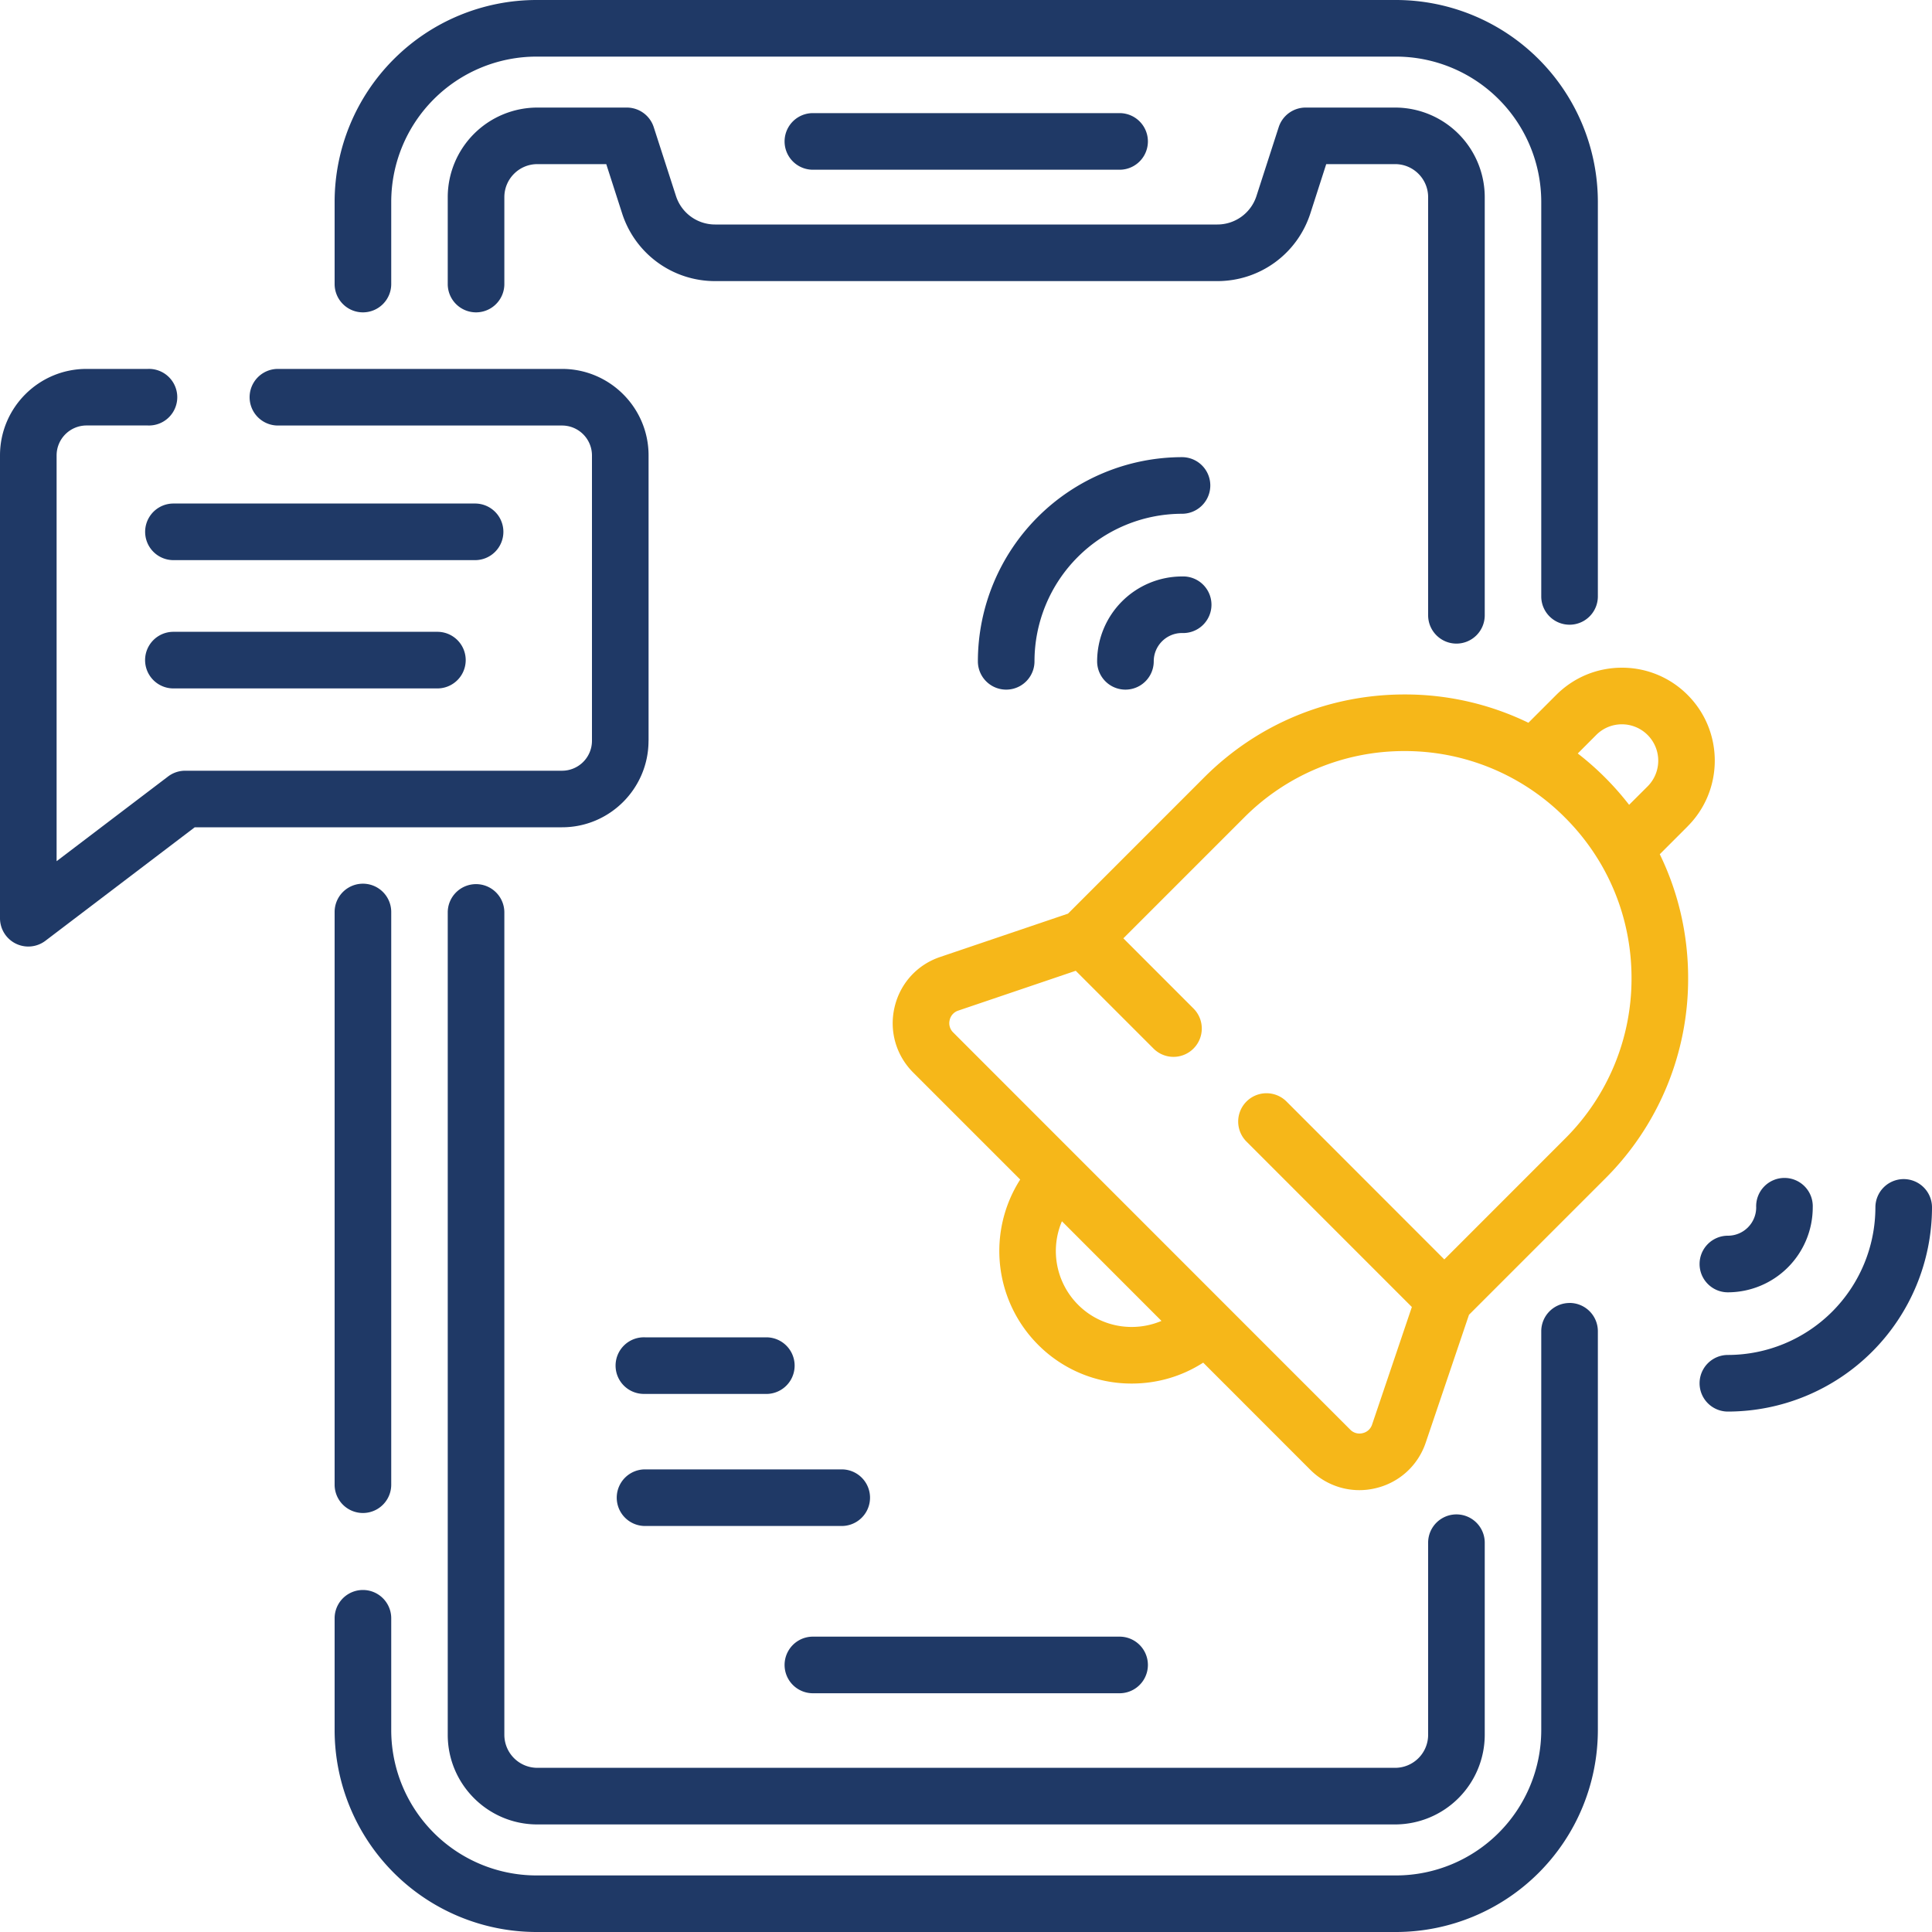 <svg width="40" height="40" viewBox="0 0 40 40" fill="none" xmlns="http://www.w3.org/2000/svg">
    <g clip-path="url(#a)">
        <path d="M6.928 18.882v11.857a.586.586 0 0 0 1.172 0V18.882a.586.586 0 1 0-1.172 0zM32.496 26.977a.586.586 0 0 0-.586.585v8.259a3.01 3.01 0 0 1-3.005 3.008h-17.8A3.01 3.01 0 0 1 8.1 35.82v-2.315a.586.586 0 1 0-1.172 0v2.315A4.183 4.183 0 0 0 11.105 40h17.8a4.183 4.183 0 0 0 4.177-4.18v-8.258a.586.586 0 0 0-.586-.586zM7.514 6.467A.586.586 0 0 0 8.1 5.88V4.18a3.01 3.01 0 0 1 3.005-3.008h17.8A3.01 3.01 0 0 1 31.91 4.18v8.168a.586.586 0 0 0 1.172 0V4.18A4.183 4.183 0 0 0 28.905 0h-17.8a4.183 4.183 0 0 0-4.177 4.18v1.7c0 .324.262.587.586.587z" fill="#1F3966"/>
        <path d="M30.154 13.325a.586.586 0 0 0 .586-.586V4.082a1.857 1.857 0 0 0-1.855-1.855h-1.854a.586.586 0 0 0-.557.406l-.46 1.424a.85.85 0 0 1-.81.591H14.806a.85.85 0 0 1-.811-.591l-.46-1.424a.586.586 0 0 0-.557-.406h-1.854A1.857 1.857 0 0 0 9.27 4.082v1.799a.586.586 0 1 0 1.172 0V4.082c0-.377.306-.684.683-.684h1.427l.328 1.019a2.019 2.019 0 0 0 1.927 1.403h10.396c.882 0 1.656-.564 1.927-1.403l.328-1.019h1.427c.377 0 .683.307.683.684v8.656c0 .324.263.587.586.587zM9.856 18.305a.586.586 0 0 0-.586.586v17.026c0 1.024.832 1.856 1.855 1.856h17.76a1.858 1.858 0 0 0 1.855-1.856V31.94a.586.586 0 1 0-1.172 0v3.977a.684.684 0 0 1-.683.684h-17.76a.684.684 0 0 1-.683-.684V18.891a.586.586 0 0 0-.586-.586z" fill="#1F3966"/>
        <path d="M23.18 3.514a.586.586 0 0 0 0-1.172h-6.35a.586.586 0 1 0 0 1.172h6.35zM23.18 33.885h-6.35a.586.586 0 1 0 0 1.172h6.35a.586.586 0 1 0 0-1.172zM13.428 15.337V9.429c0-.988-.804-1.791-1.791-1.791H5.754a.586.586 0 1 0 0 1.172h5.883a.62.62 0 0 1 .619.619v5.908a.62.62 0 0 1-.619.62H3.835a.586.586 0 0 0-.355.119L1.172 17.83V9.429a.62.62 0 0 1 .618-.62H3.06a.586.586 0 1 0 0-1.171H1.79C.803 7.638 0 8.44 0 9.429v9.583a.586.586 0 0 0 .94.466l3.092-2.35h7.605c.987 0 1.79-.804 1.79-1.791z" fill="#1F3966"/>
        <path d="M10.422 11.01a.586.586 0 0 0-.586-.585H3.591a.586.586 0 1 0 0 1.172h6.245a.586.586 0 0 0 .586-.586zM3.59 13.081a.586.586 0 1 0 0 1.172h5.466a.586.586 0 1 0 0-1.172H3.59z" fill="#1F3966"/>
        <path d="M34.94 17.109c.75-.75.75-1.971 0-2.721a1.91 1.91 0 0 0-1.36-.564c-.513 0-.996.2-1.36.564l-.576.576a5.846 5.846 0 0 0-2.564-.586c-1.568 0-3.043.61-4.151 1.72l-2.817 2.818-2.647.897c-.477.16-.83.55-.944 1.04-.115.49.03.996.385 1.352l2.216 2.216a2.748 2.748 0 0 0 .37 3.42 2.724 2.724 0 0 0 1.938.804c.534 0 1.043-.151 1.481-.433l2.215 2.216a1.435 1.435 0 0 0 1.35.385c.491-.114.88-.467 1.042-.944l.896-2.648 2.817-2.817a5.833 5.833 0 0 0 1.72-4.153c0-.904-.203-1.776-.587-2.565l.577-.577zm-1.891-1.893a.747.747 0 0 1 .532-.22.753.753 0 0 1 .532 1.284l-.384.383a5.963 5.963 0 0 0-1.063-1.063l.383-.384zM23.43 27.473a1.56 1.56 0 0 1-1.11-.46 1.574 1.574 0 0 1-.334-1.728l2.061 2.063a1.57 1.57 0 0 1-.617.125zm8.972-3.898-2.499 2.5-3.267-3.269a.586.586 0 1 0-.829.829l3.424 3.425-.823 2.433a.267.267 0 0 1-.197.179.266.266 0 0 1-.256-.073l-8.22-8.223a.267.267 0 0 1-.073-.257.266.266 0 0 1 .179-.196l2.431-.824 1.61 1.61a.584.584 0 0 0 .828 0 .586.586 0 0 0 0-.829l-1.452-1.453 2.5-2.5a4.668 4.668 0 0 1 3.322-1.377 4.671 4.671 0 0 1 3.322 1.377 4.732 4.732 0 0 1 .75.974c.409.707.627 1.511.627 2.35a4.669 4.669 0 0 1-1.377 3.324z" fill="#F6B719"/>
        <path d="M24.472 11.935a1.76 1.76 0 0 0-1.757 1.757.586.586 0 0 0 1.172 0c0-.323.262-.586.585-.586a.586.586 0 1 0 0-1.171zM24.472 9.465a4.232 4.232 0 0 0-4.226 4.227.586.586 0 1 0 1.172 0 3.058 3.058 0 0 1 3.054-3.055.586.586 0 1 0 0-1.172zM35.188 26.17c0 .323.262.586.586.586a1.76 1.76 0 0 0 1.757-1.758.586.586 0 1 0-1.171 0 .586.586 0 0 1-.586.586.586.586 0 0 0-.586.586z" fill="#1F3966"/>
        <path d="M39.414 24.412a.586.586 0 0 0-.586.586 3.058 3.058 0 0 1-3.054 3.055.586.586 0 0 0 0 1.172A4.232 4.232 0 0 0 40 24.998a.586.586 0 0 0-.586-.586zM13.355 28.86h2.511a.586.586 0 0 0 0-1.172h-2.511a.586.586 0 1 0 0 1.171zM17.427 30.422h-4.072a.586.586 0 1 0 0 1.172h4.072a.586.586 0 0 0 0-1.172z" fill="#1F3966"/>
    </g>
    <defs>
        <clipPath id="a">
            <path fill="#fff" d="M0 0h40v40H0z"/>
        </clipPath>
    </defs>
</svg>
